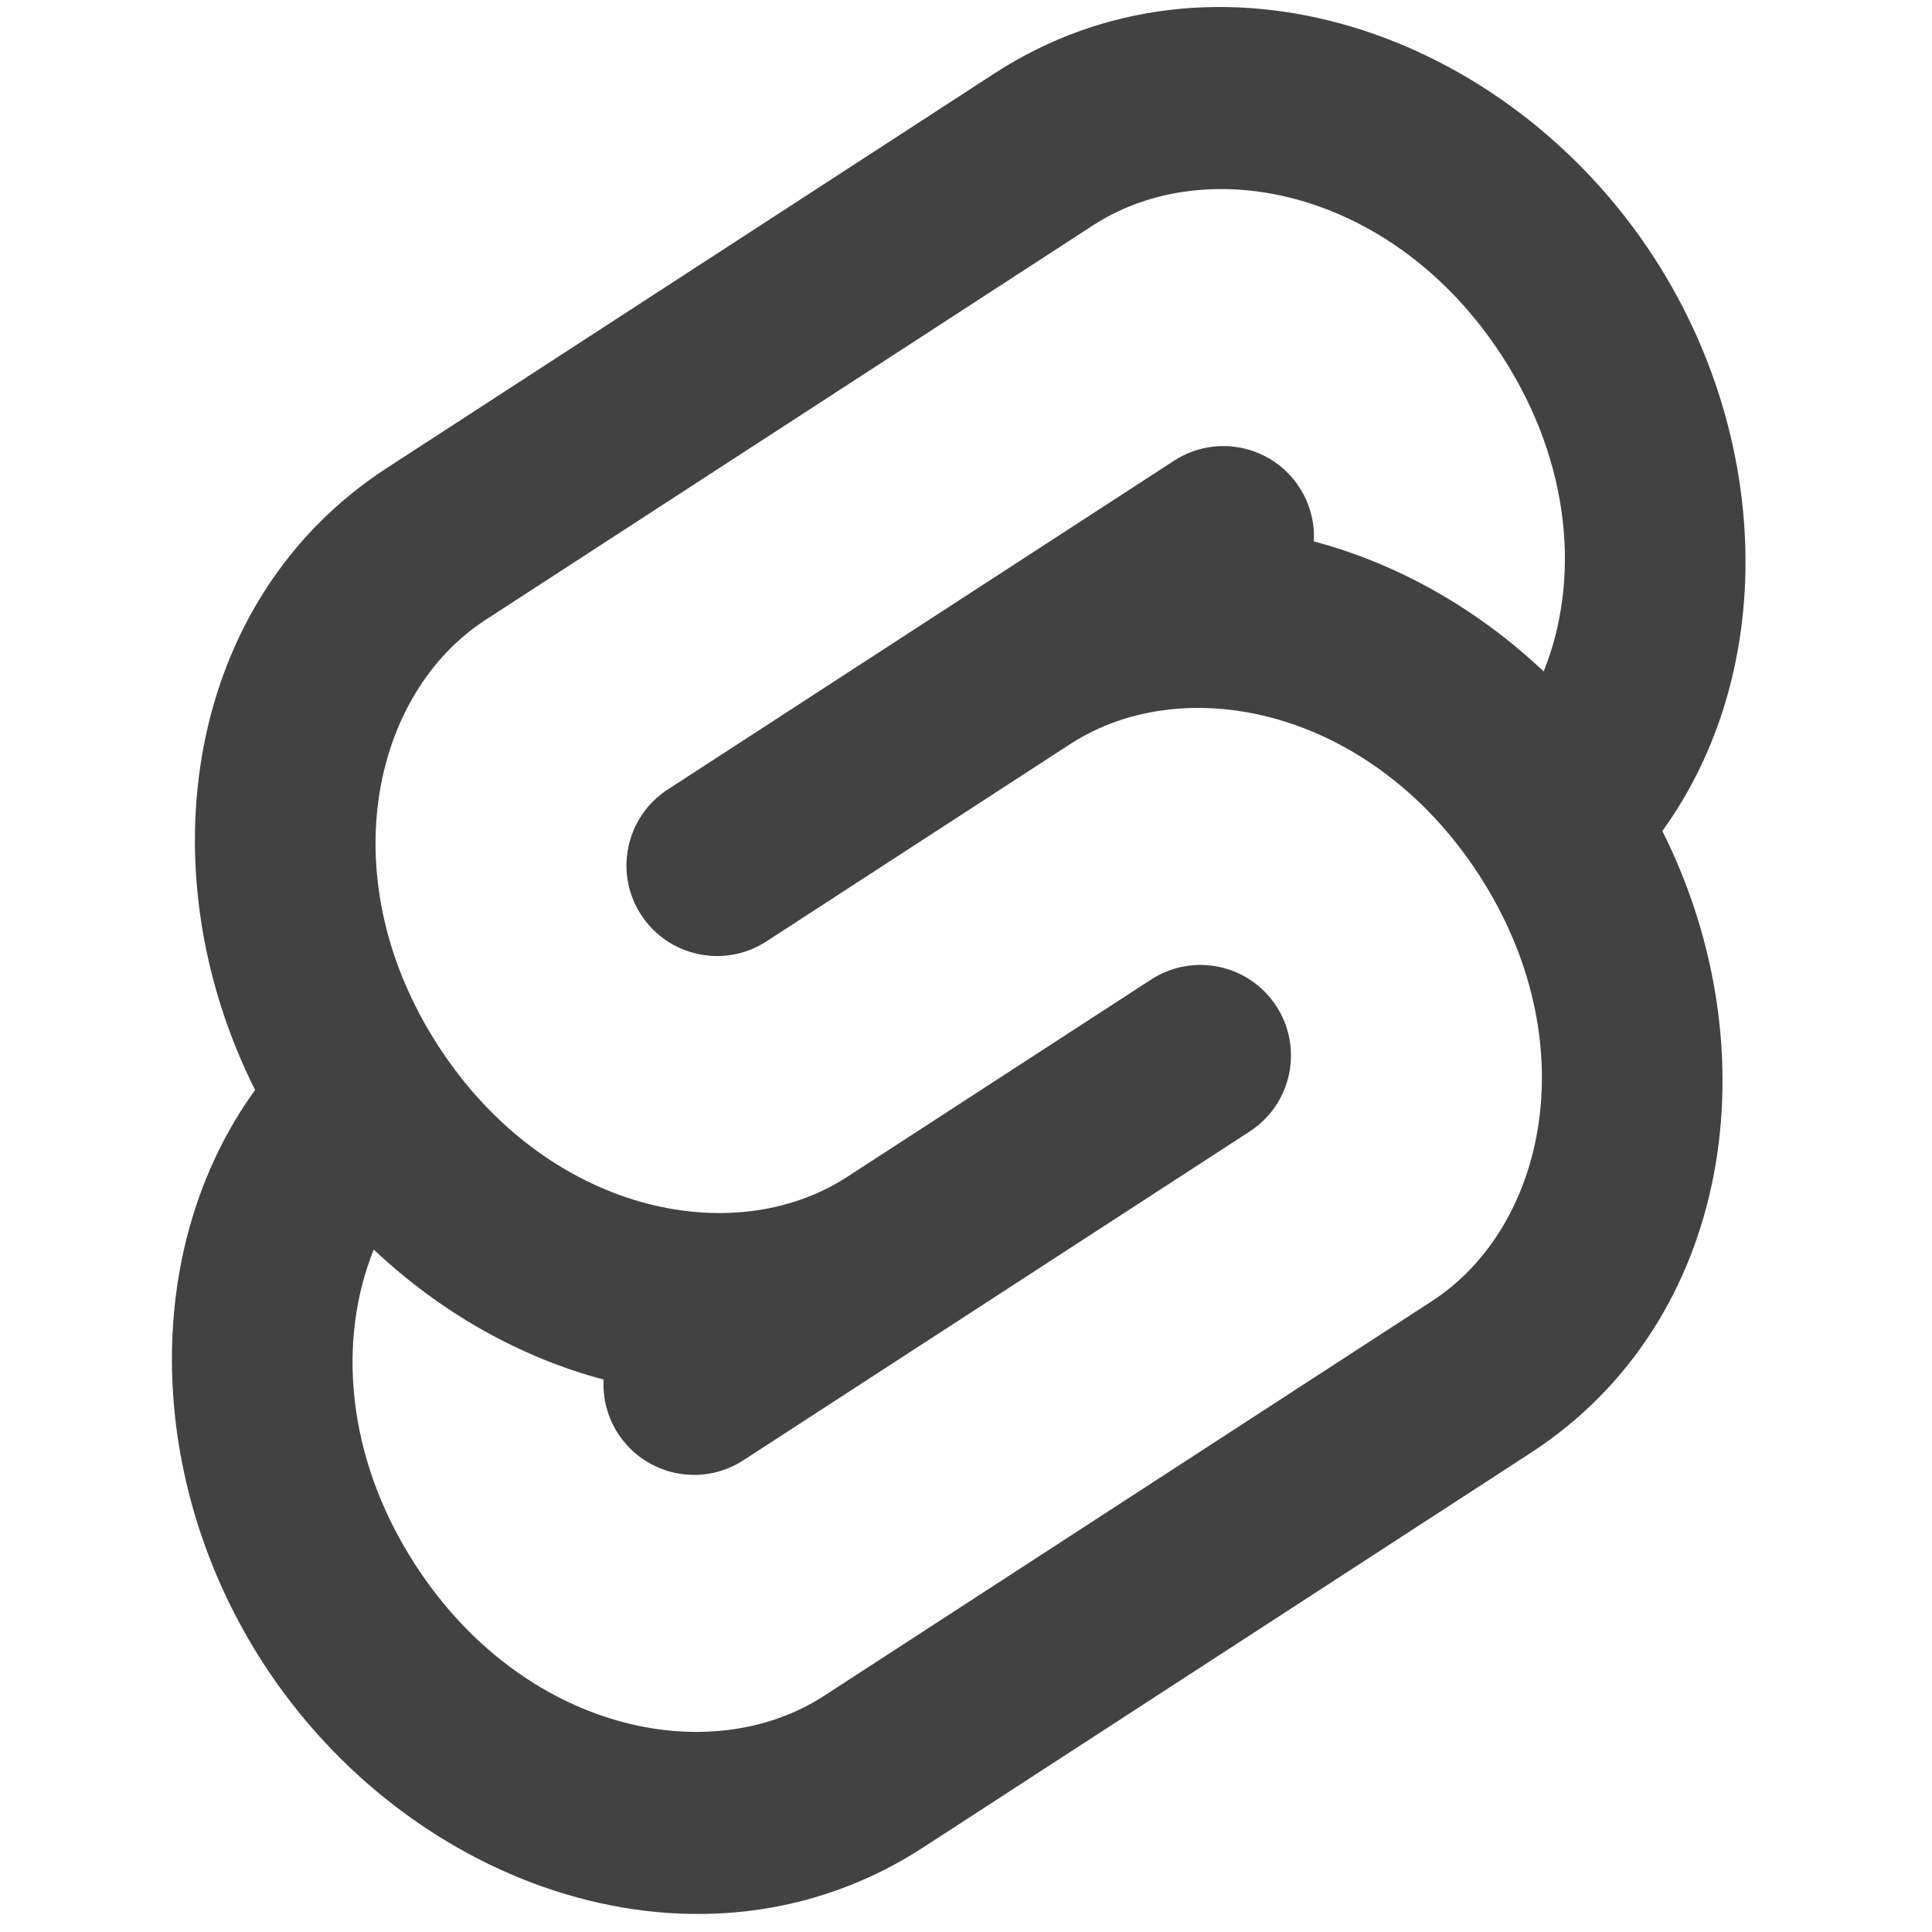 <svg width="50" height="50" viewBox="0 0 50 50" fill="none" xmlns="http://www.w3.org/2000/svg">
<g id="svelte-16-svgrepo-com 1">
<path id="Vector" fill-rule="evenodd" clip-rule="evenodd" d="M38.869 9.208C40.694 12.019 40.883 15.068 39.95 17.377C38.229 15.75 36.166 14.585 34.002 14.012C34.027 13.534 33.907 13.044 33.627 12.612C32.922 11.526 31.47 11.218 30.385 11.923L25.147 15.324C25.146 15.325 25.145 15.326 25.143 15.327L17.28 20.433C16.195 21.138 15.886 22.589 16.591 23.675C17.296 24.76 18.748 25.069 19.834 24.364L27.698 19.256C27.698 19.257 27.699 19.256 27.698 19.256C30.682 17.321 35.497 18.361 38.273 22.636C41.05 26.912 40.041 31.735 37.057 33.673L21.332 43.885C18.349 45.822 13.531 44.782 10.755 40.507C8.929 37.695 8.74 34.647 9.673 32.338C11.394 33.964 13.457 35.129 15.621 35.703C15.596 36.181 15.716 36.671 15.996 37.103C16.701 38.188 18.153 38.497 19.238 37.792L32.343 29.282C33.428 28.577 33.737 27.125 33.032 26.04C32.327 24.954 30.875 24.646 29.79 25.351L21.926 30.457C21.926 30.457 21.927 30.457 21.926 30.457C18.943 32.394 14.126 31.354 11.35 27.079C8.573 22.803 9.583 17.98 12.566 16.042L28.291 5.83C31.275 3.893 36.092 4.932 38.869 9.208ZM43.021 21.506C46.005 17.384 45.845 11.345 42.8 6.655C38.996 0.798 31.44 -1.804 25.738 1.899L10.013 12.111C4.762 15.521 3.756 22.545 6.602 28.209C3.618 32.331 3.778 38.37 6.823 43.06C10.627 48.916 18.184 51.518 23.885 47.816L39.61 37.604C44.861 34.194 45.867 27.17 43.021 21.506Z" fill="#424242"/>
</g>
</svg>
